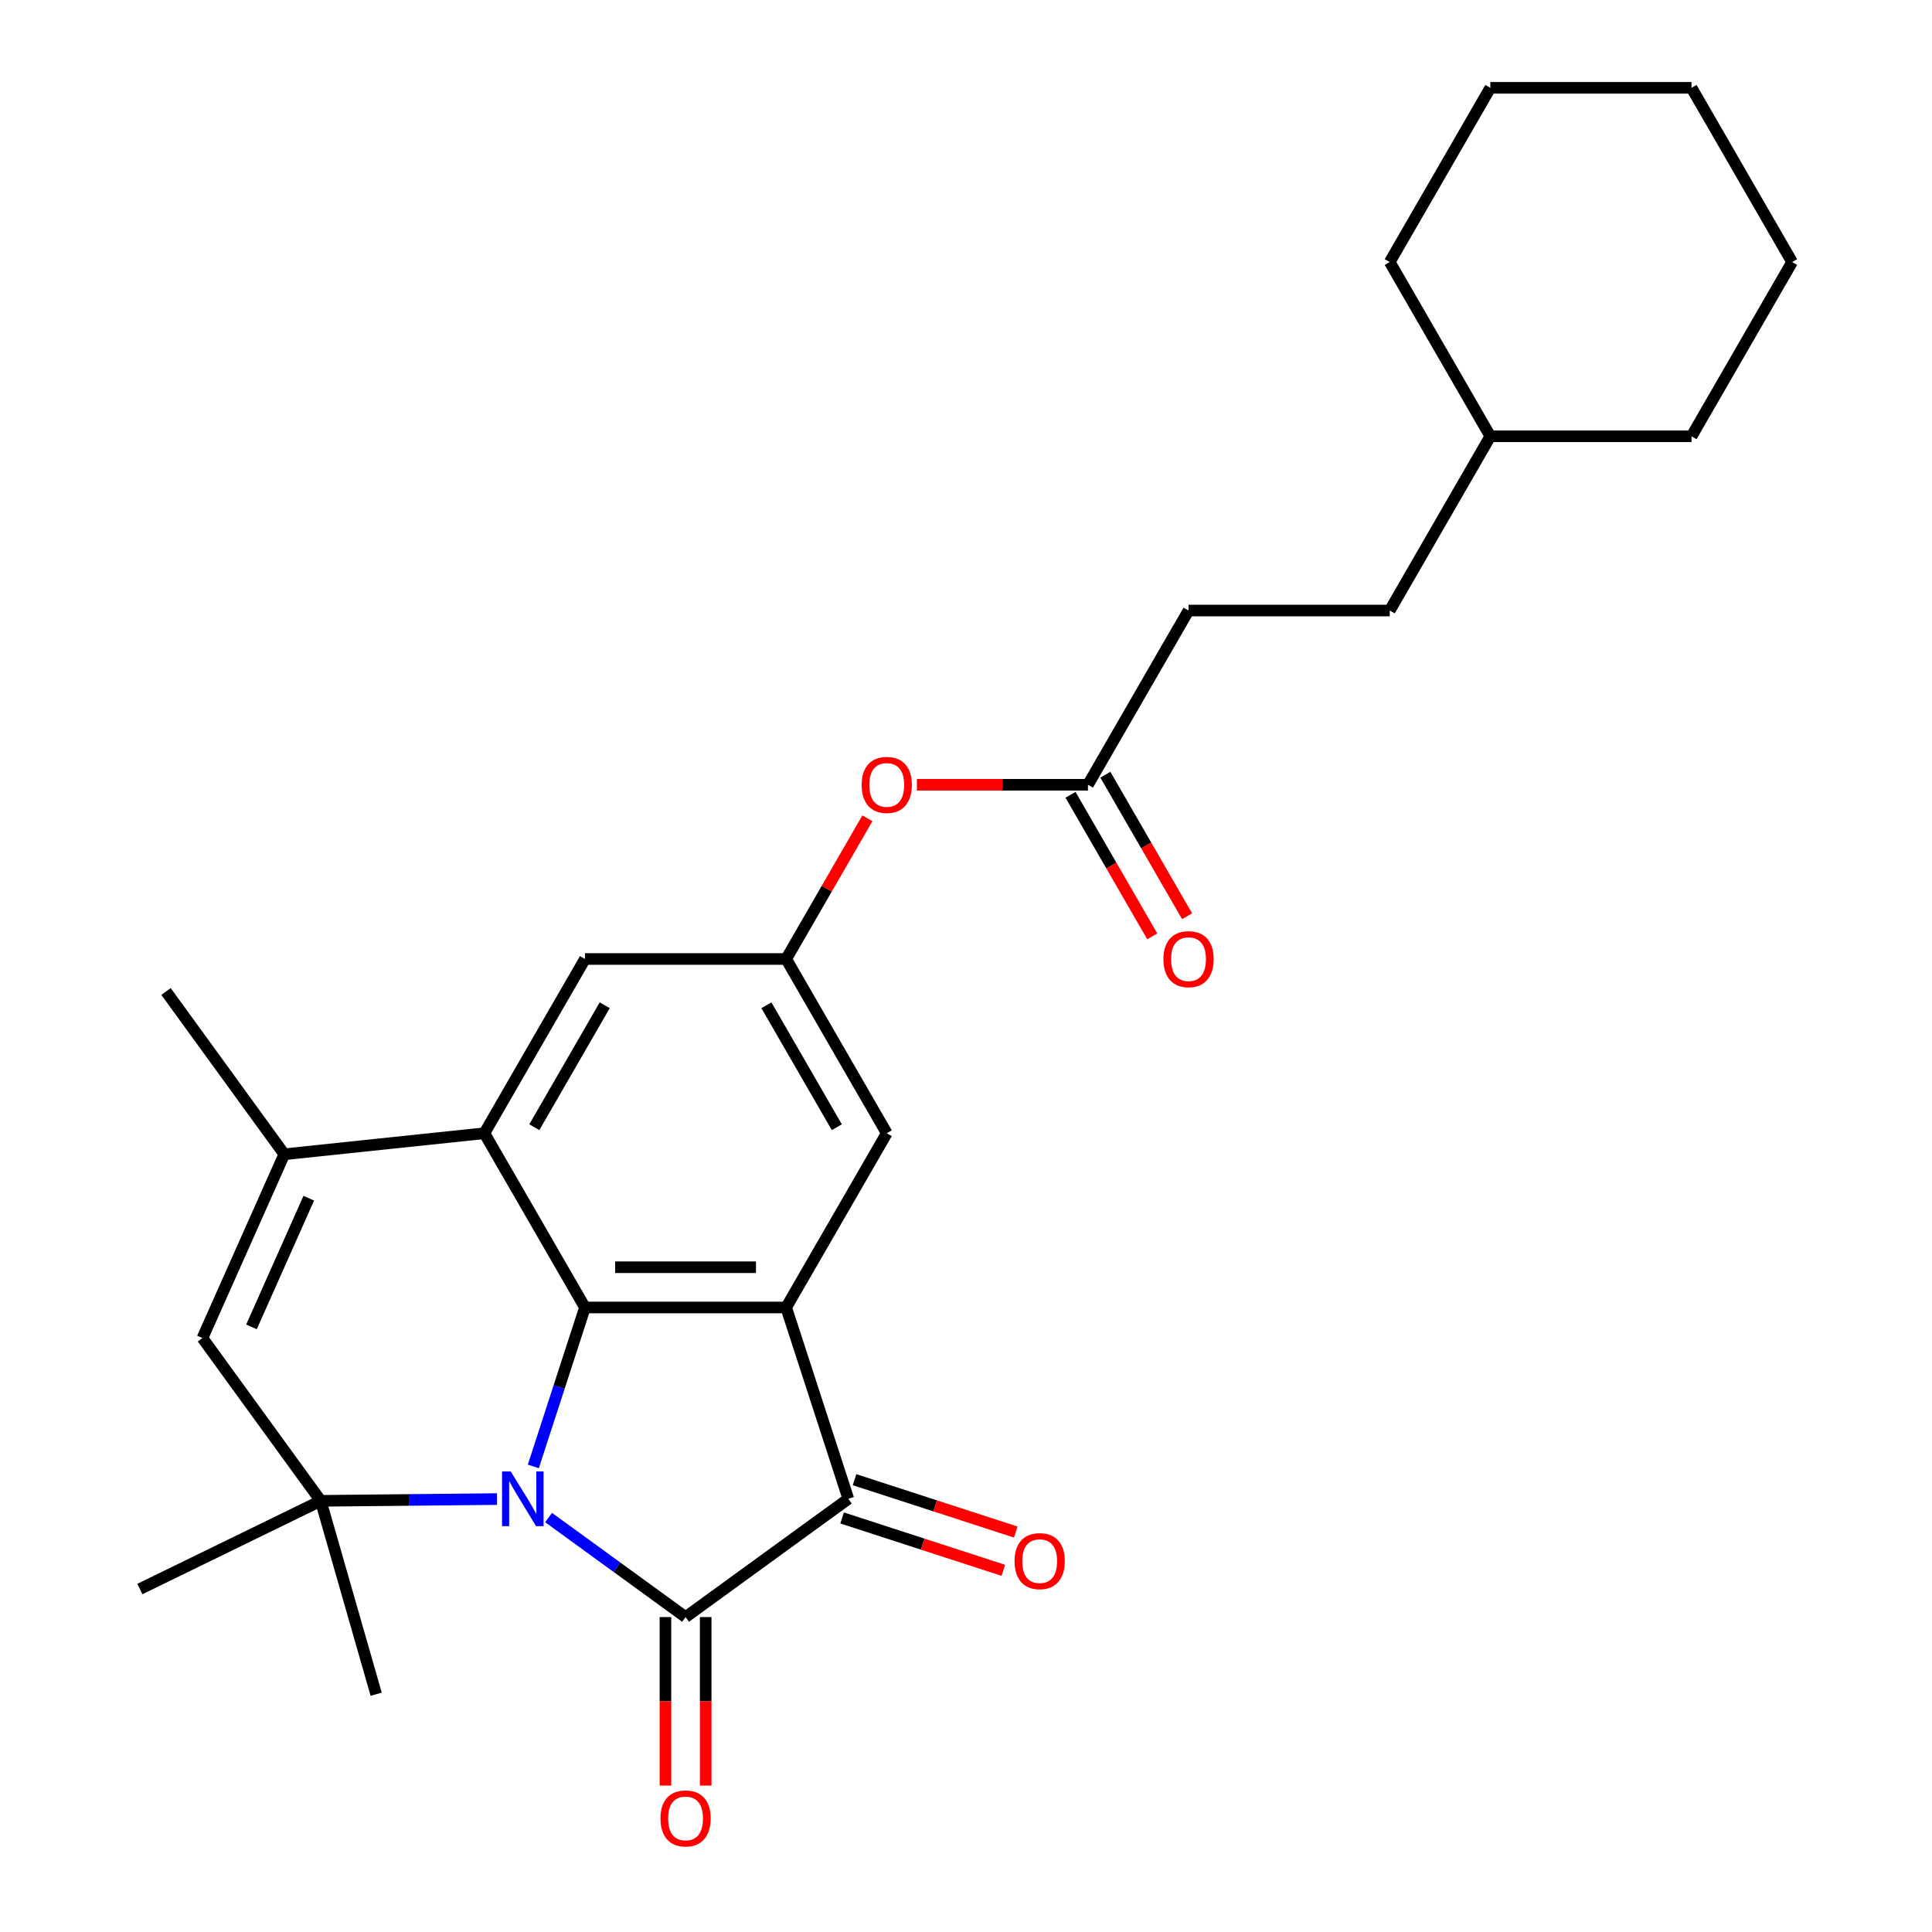 <?xml version='1.0' encoding='iso-8859-1'?>
<svg version='1.1' baseProfile='full'
              xmlns='http://www.w3.org/2000/svg'
                      xmlns:rdkit='http://www.rdkit.org/xml'
                      xmlns:xlink='http://www.w3.org/1999/xlink'
                  xml:space='preserve'
width='1000px' height='1000px' viewBox='0 0 1000 1000'>
<!-- END OF HEADER -->
<rect style='opacity:1.0;fill:#FFFFFF;stroke:none' width='1000' height='1000' x='0' y='0'> </rect>
<path class='bond-0' d='M 283.944,785.479 L 319.396,811.237' style='fill:none;fill-rule:evenodd;stroke:#0000FF;stroke-width:6px;stroke-linecap:butt;stroke-linejoin:miter;stroke-opacity:1' />
<path class='bond-0' d='M 319.396,811.237 L 354.848,836.994' style='fill:none;fill-rule:evenodd;stroke:#000000;stroke-width:6px;stroke-linecap:butt;stroke-linejoin:miter;stroke-opacity:1' />
<path class='bond-1' d='M 276.047,759.021 L 289.414,717.883' style='fill:none;fill-rule:evenodd;stroke:#0000FF;stroke-width:6px;stroke-linecap:butt;stroke-linejoin:miter;stroke-opacity:1' />
<path class='bond-1' d='M 289.414,717.883 L 302.78,676.745' style='fill:none;fill-rule:evenodd;stroke:#000000;stroke-width:6px;stroke-linecap:butt;stroke-linejoin:miter;stroke-opacity:1' />
<path class='bond-4' d='M 257.245,775.918 L 211.623,776.372' style='fill:none;fill-rule:evenodd;stroke:#0000FF;stroke-width:6px;stroke-linecap:butt;stroke-linejoin:miter;stroke-opacity:1' />
<path class='bond-4' d='M 211.623,776.372 L 166.001,776.827' style='fill:none;fill-rule:evenodd;stroke:#000000;stroke-width:6px;stroke-linecap:butt;stroke-linejoin:miter;stroke-opacity:1' />
<path class='bond-3' d='M 354.848,836.994 L 439.096,775.785' style='fill:none;fill-rule:evenodd;stroke:#000000;stroke-width:6px;stroke-linecap:butt;stroke-linejoin:miter;stroke-opacity:1' />
<path class='bond-11' d='M 344.435,836.994 L 344.435,880.6' style='fill:none;fill-rule:evenodd;stroke:#000000;stroke-width:6px;stroke-linecap:butt;stroke-linejoin:miter;stroke-opacity:1' />
<path class='bond-11' d='M 344.435,880.6 L 344.435,924.207' style='fill:none;fill-rule:evenodd;stroke:#FF0000;stroke-width:6px;stroke-linecap:butt;stroke-linejoin:miter;stroke-opacity:1' />
<path class='bond-11' d='M 365.262,836.994 L 365.262,880.6' style='fill:none;fill-rule:evenodd;stroke:#000000;stroke-width:6px;stroke-linecap:butt;stroke-linejoin:miter;stroke-opacity:1' />
<path class='bond-11' d='M 365.262,880.6 L 365.262,924.207' style='fill:none;fill-rule:evenodd;stroke:#FF0000;stroke-width:6px;stroke-linecap:butt;stroke-linejoin:miter;stroke-opacity:1' />
<path class='bond-2' d='M 302.78,676.745 L 406.916,676.745' style='fill:none;fill-rule:evenodd;stroke:#000000;stroke-width:6px;stroke-linecap:butt;stroke-linejoin:miter;stroke-opacity:1' />
<path class='bond-2' d='M 318.401,655.918 L 391.296,655.918' style='fill:none;fill-rule:evenodd;stroke:#000000;stroke-width:6px;stroke-linecap:butt;stroke-linejoin:miter;stroke-opacity:1' />
<path class='bond-5' d='M 302.78,676.745 L 250.712,586.561' style='fill:none;fill-rule:evenodd;stroke:#000000;stroke-width:6px;stroke-linecap:butt;stroke-linejoin:miter;stroke-opacity:1' />
<path class='bond-8' d='M 406.916,676.745 L 458.984,586.561' style='fill:none;fill-rule:evenodd;stroke:#000000;stroke-width:6px;stroke-linecap:butt;stroke-linejoin:miter;stroke-opacity:1' />
<path class='bond-27' d='M 406.916,676.745 L 439.096,775.785' style='fill:none;fill-rule:evenodd;stroke:#000000;stroke-width:6px;stroke-linecap:butt;stroke-linejoin:miter;stroke-opacity:1' />
<path class='bond-13' d='M 435.878,785.688 L 477.596,799.243' style='fill:none;fill-rule:evenodd;stroke:#000000;stroke-width:6px;stroke-linecap:butt;stroke-linejoin:miter;stroke-opacity:1' />
<path class='bond-13' d='M 477.596,799.243 L 519.314,812.798' style='fill:none;fill-rule:evenodd;stroke:#FF0000;stroke-width:6px;stroke-linecap:butt;stroke-linejoin:miter;stroke-opacity:1' />
<path class='bond-13' d='M 442.314,765.881 L 484.032,779.436' style='fill:none;fill-rule:evenodd;stroke:#000000;stroke-width:6px;stroke-linecap:butt;stroke-linejoin:miter;stroke-opacity:1' />
<path class='bond-13' d='M 484.032,779.436 L 525.75,792.991' style='fill:none;fill-rule:evenodd;stroke:#FF0000;stroke-width:6px;stroke-linecap:butt;stroke-linejoin:miter;stroke-opacity:1' />
<path class='bond-7' d='M 166.001,776.827 L 104.791,692.579' style='fill:none;fill-rule:evenodd;stroke:#000000;stroke-width:6px;stroke-linecap:butt;stroke-linejoin:miter;stroke-opacity:1' />
<path class='bond-17' d='M 166.001,776.827 L 72.404,822.477' style='fill:none;fill-rule:evenodd;stroke:#000000;stroke-width:6px;stroke-linecap:butt;stroke-linejoin:miter;stroke-opacity:1' />
<path class='bond-18' d='M 166.001,776.827 L 194.704,876.929' style='fill:none;fill-rule:evenodd;stroke:#000000;stroke-width:6px;stroke-linecap:butt;stroke-linejoin:miter;stroke-opacity:1' />
<path class='bond-10' d='M 250.712,586.561 L 302.78,496.377' style='fill:none;fill-rule:evenodd;stroke:#000000;stroke-width:6px;stroke-linecap:butt;stroke-linejoin:miter;stroke-opacity:1' />
<path class='bond-10' d='M 276.559,583.447 L 313.007,520.318' style='fill:none;fill-rule:evenodd;stroke:#000000;stroke-width:6px;stroke-linecap:butt;stroke-linejoin:miter;stroke-opacity:1' />
<path class='bond-28' d='M 250.712,586.561 L 147.147,597.446' style='fill:none;fill-rule:evenodd;stroke:#000000;stroke-width:6px;stroke-linecap:butt;stroke-linejoin:miter;stroke-opacity:1' />
<path class='bond-6' d='M 147.147,597.446 L 104.791,692.579' style='fill:none;fill-rule:evenodd;stroke:#000000;stroke-width:6px;stroke-linecap:butt;stroke-linejoin:miter;stroke-opacity:1' />
<path class='bond-6' d='M 159.82,620.187 L 130.171,686.78' style='fill:none;fill-rule:evenodd;stroke:#000000;stroke-width:6px;stroke-linecap:butt;stroke-linejoin:miter;stroke-opacity:1' />
<path class='bond-19' d='M 147.147,597.446 L 85.937,513.198' style='fill:none;fill-rule:evenodd;stroke:#000000;stroke-width:6px;stroke-linecap:butt;stroke-linejoin:miter;stroke-opacity:1' />
<path class='bond-29' d='M 458.984,586.561 L 406.916,496.377' style='fill:none;fill-rule:evenodd;stroke:#000000;stroke-width:6px;stroke-linecap:butt;stroke-linejoin:miter;stroke-opacity:1' />
<path class='bond-29' d='M 433.137,583.447 L 396.69,520.318' style='fill:none;fill-rule:evenodd;stroke:#000000;stroke-width:6px;stroke-linecap:butt;stroke-linejoin:miter;stroke-opacity:1' />
<path class='bond-9' d='M 406.916,496.377 L 302.78,496.377' style='fill:none;fill-rule:evenodd;stroke:#000000;stroke-width:6px;stroke-linecap:butt;stroke-linejoin:miter;stroke-opacity:1' />
<path class='bond-14' d='M 406.916,496.377 L 427.938,459.966' style='fill:none;fill-rule:evenodd;stroke:#000000;stroke-width:6px;stroke-linecap:butt;stroke-linejoin:miter;stroke-opacity:1' />
<path class='bond-14' d='M 427.938,459.966 L 448.96,423.556' style='fill:none;fill-rule:evenodd;stroke:#FF0000;stroke-width:6px;stroke-linecap:butt;stroke-linejoin:miter;stroke-opacity:1' />
<path class='bond-12' d='M 563.12,406.192 L 518.854,406.192' style='fill:none;fill-rule:evenodd;stroke:#000000;stroke-width:6px;stroke-linecap:butt;stroke-linejoin:miter;stroke-opacity:1' />
<path class='bond-12' d='M 518.854,406.192 L 474.588,406.192' style='fill:none;fill-rule:evenodd;stroke:#FF0000;stroke-width:6px;stroke-linecap:butt;stroke-linejoin:miter;stroke-opacity:1' />
<path class='bond-15' d='M 554.102,411.399 L 575.251,448.029' style='fill:none;fill-rule:evenodd;stroke:#000000;stroke-width:6px;stroke-linecap:butt;stroke-linejoin:miter;stroke-opacity:1' />
<path class='bond-15' d='M 575.251,448.029 L 596.399,484.66' style='fill:none;fill-rule:evenodd;stroke:#FF0000;stroke-width:6px;stroke-linecap:butt;stroke-linejoin:miter;stroke-opacity:1' />
<path class='bond-15' d='M 572.139,400.985 L 593.287,437.616' style='fill:none;fill-rule:evenodd;stroke:#000000;stroke-width:6px;stroke-linecap:butt;stroke-linejoin:miter;stroke-opacity:1' />
<path class='bond-15' d='M 593.287,437.616 L 614.436,474.246' style='fill:none;fill-rule:evenodd;stroke:#FF0000;stroke-width:6px;stroke-linecap:butt;stroke-linejoin:miter;stroke-opacity:1' />
<path class='bond-16' d='M 563.12,406.192 L 615.188,316.008' style='fill:none;fill-rule:evenodd;stroke:#000000;stroke-width:6px;stroke-linecap:butt;stroke-linejoin:miter;stroke-opacity:1' />
<path class='bond-20' d='M 615.188,316.008 L 719.324,316.008' style='fill:none;fill-rule:evenodd;stroke:#000000;stroke-width:6px;stroke-linecap:butt;stroke-linejoin:miter;stroke-opacity:1' />
<path class='bond-21' d='M 719.324,316.008 L 771.392,225.823' style='fill:none;fill-rule:evenodd;stroke:#000000;stroke-width:6px;stroke-linecap:butt;stroke-linejoin:miter;stroke-opacity:1' />
<path class='bond-22' d='M 771.392,225.823 L 875.528,225.823' style='fill:none;fill-rule:evenodd;stroke:#000000;stroke-width:6px;stroke-linecap:butt;stroke-linejoin:miter;stroke-opacity:1' />
<path class='bond-23' d='M 771.392,225.823 L 719.324,135.639' style='fill:none;fill-rule:evenodd;stroke:#000000;stroke-width:6px;stroke-linecap:butt;stroke-linejoin:miter;stroke-opacity:1' />
<path class='bond-25' d='M 875.528,225.823 L 927.596,135.639' style='fill:none;fill-rule:evenodd;stroke:#000000;stroke-width:6px;stroke-linecap:butt;stroke-linejoin:miter;stroke-opacity:1' />
<path class='bond-24' d='M 719.324,135.639 L 771.392,45.455' style='fill:none;fill-rule:evenodd;stroke:#000000;stroke-width:6px;stroke-linecap:butt;stroke-linejoin:miter;stroke-opacity:1' />
<path class='bond-26' d='M 771.392,45.455 L 875.528,45.455' style='fill:none;fill-rule:evenodd;stroke:#000000;stroke-width:6px;stroke-linecap:butt;stroke-linejoin:miter;stroke-opacity:1' />
<path class='bond-30' d='M 927.596,135.639 L 875.528,45.455' style='fill:none;fill-rule:evenodd;stroke:#000000;stroke-width:6px;stroke-linecap:butt;stroke-linejoin:miter;stroke-opacity:1' />
<path  class='atom-0' d='M 264.341 761.625
L 273.621 776.625
Q 274.541 778.105, 276.021 780.785
Q 277.501 783.465, 277.581 783.625
L 277.581 761.625
L 281.341 761.625
L 281.341 789.945
L 277.461 789.945
L 267.501 773.545
Q 266.341 771.625, 265.101 769.425
Q 263.901 767.225, 263.541 766.545
L 263.541 789.945
L 259.861 789.945
L 259.861 761.625
L 264.341 761.625
' fill='#0000FF'/>
<path  class='atom-12' d='M 341.848 941.21
Q 341.848 934.41, 345.208 930.61
Q 348.568 926.81, 354.848 926.81
Q 361.128 926.81, 364.488 930.61
Q 367.848 934.41, 367.848 941.21
Q 367.848 948.09, 364.448 952.01
Q 361.048 955.89, 354.848 955.89
Q 348.608 955.89, 345.208 952.01
Q 341.848 948.13, 341.848 941.21
M 354.848 952.69
Q 359.168 952.69, 361.488 949.81
Q 363.848 946.89, 363.848 941.21
Q 363.848 935.65, 361.488 932.85
Q 359.168 930.01, 354.848 930.01
Q 350.528 930.01, 348.168 932.81
Q 345.848 935.61, 345.848 941.21
Q 345.848 946.93, 348.168 949.81
Q 350.528 952.69, 354.848 952.69
' fill='#FF0000'/>
<path  class='atom-14' d='M 525.135 808.044
Q 525.135 801.244, 528.495 797.444
Q 531.855 793.644, 538.135 793.644
Q 544.415 793.644, 547.775 797.444
Q 551.135 801.244, 551.135 808.044
Q 551.135 814.924, 547.735 818.844
Q 544.335 822.724, 538.135 822.724
Q 531.895 822.724, 528.495 818.844
Q 525.135 814.964, 525.135 808.044
M 538.135 819.524
Q 542.455 819.524, 544.775 816.644
Q 547.135 813.724, 547.135 808.044
Q 547.135 802.484, 544.775 799.684
Q 542.455 796.844, 538.135 796.844
Q 533.815 796.844, 531.455 799.644
Q 529.135 802.444, 529.135 808.044
Q 529.135 813.764, 531.455 816.644
Q 533.815 819.524, 538.135 819.524
' fill='#FF0000'/>
<path  class='atom-15' d='M 445.984 406.272
Q 445.984 399.472, 449.344 395.672
Q 452.704 391.872, 458.984 391.872
Q 465.264 391.872, 468.624 395.672
Q 471.984 399.472, 471.984 406.272
Q 471.984 413.152, 468.584 417.072
Q 465.184 420.952, 458.984 420.952
Q 452.744 420.952, 449.344 417.072
Q 445.984 413.192, 445.984 406.272
M 458.984 417.752
Q 463.304 417.752, 465.624 414.872
Q 467.984 411.952, 467.984 406.272
Q 467.984 400.712, 465.624 397.912
Q 463.304 395.072, 458.984 395.072
Q 454.664 395.072, 452.304 397.872
Q 449.984 400.672, 449.984 406.272
Q 449.984 411.992, 452.304 414.872
Q 454.664 417.752, 458.984 417.752
' fill='#FF0000'/>
<path  class='atom-16' d='M 602.188 496.457
Q 602.188 489.657, 605.548 485.857
Q 608.908 482.057, 615.188 482.057
Q 621.468 482.057, 624.828 485.857
Q 628.188 489.657, 628.188 496.457
Q 628.188 503.337, 624.788 507.257
Q 621.388 511.137, 615.188 511.137
Q 608.948 511.137, 605.548 507.257
Q 602.188 503.377, 602.188 496.457
M 615.188 507.937
Q 619.508 507.937, 621.828 505.057
Q 624.188 502.137, 624.188 496.457
Q 624.188 490.897, 621.828 488.097
Q 619.508 485.257, 615.188 485.257
Q 610.868 485.257, 608.508 488.057
Q 606.188 490.857, 606.188 496.457
Q 606.188 502.177, 608.508 505.057
Q 610.868 507.937, 615.188 507.937
' fill='#FF0000'/>
</svg>
